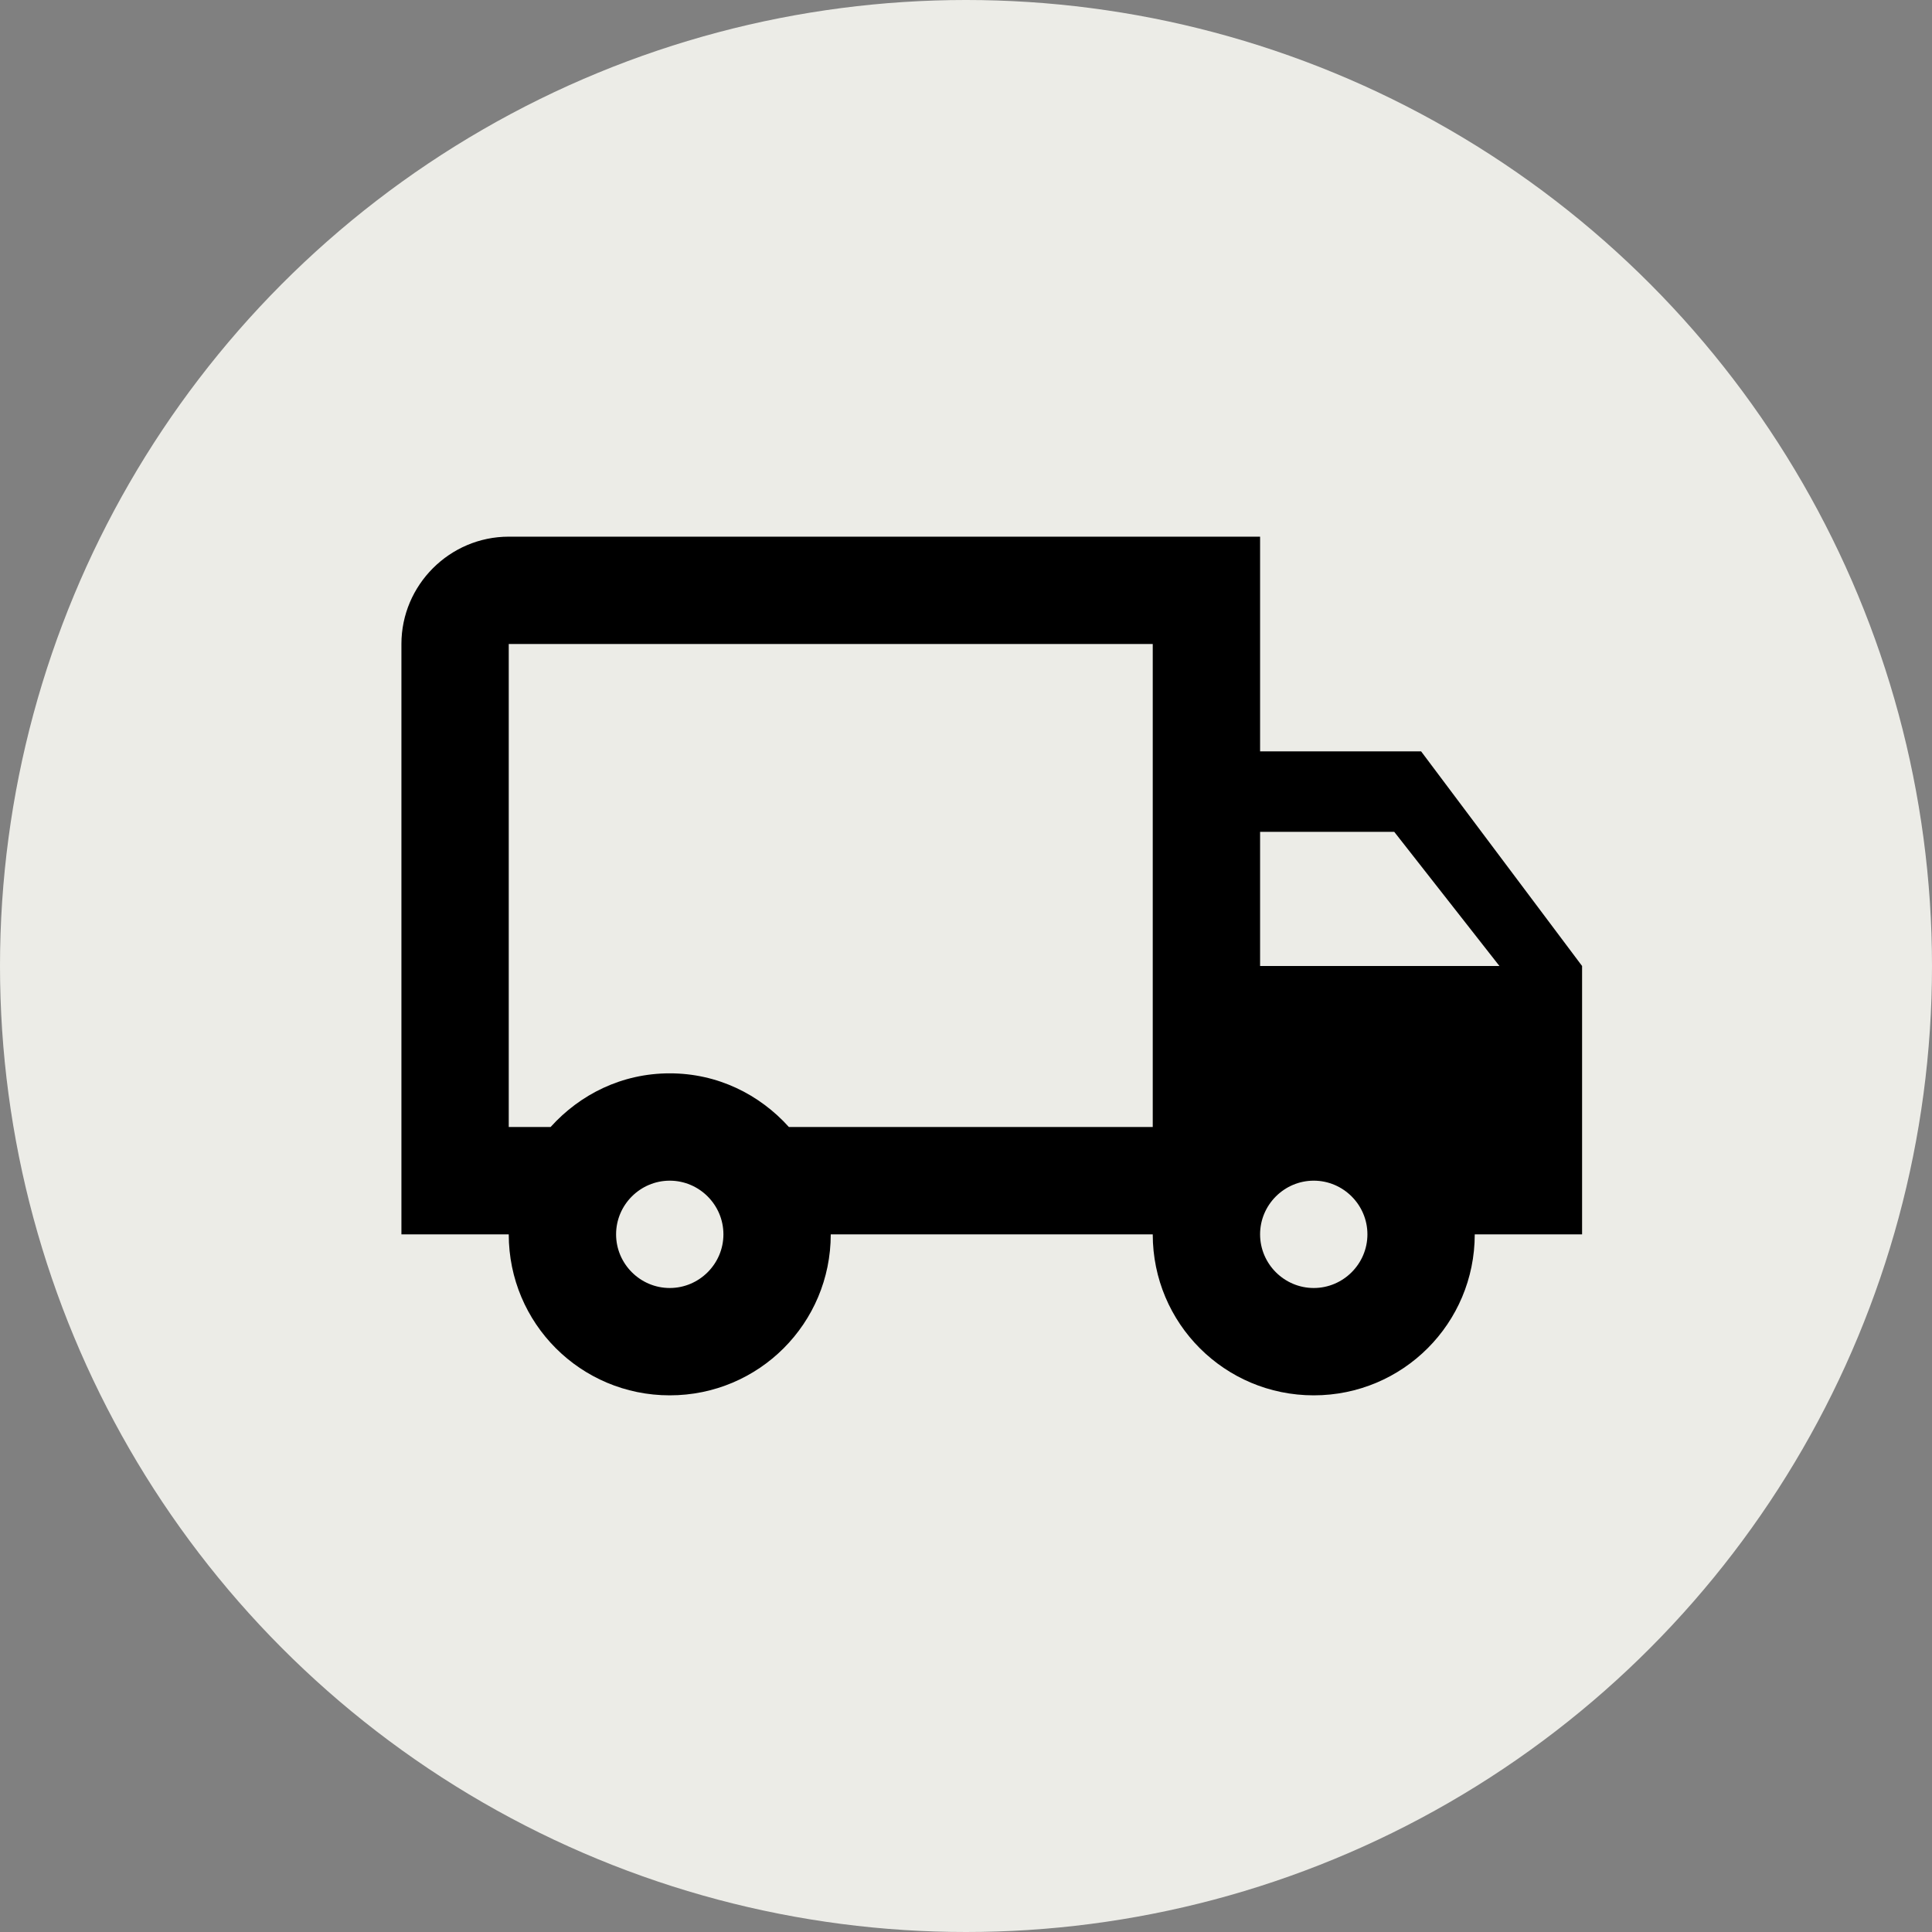 <?xml version="1.0" encoding="UTF-8"?> <svg xmlns="http://www.w3.org/2000/svg" width="150" height="150" viewBox="0 0 150 150" fill="none"><rect x="0" y="0" width="150" height="150" fill="#808080" stroke="none"/><circle cx="75" cy="75" r="75" fill="#ECECE7"></circle><path d="M110.333 58.334H97.833V41.667H39.499C34.916 41.667 31.166 45.417 31.166 50V95.834H39.499C39.499 102.75 45.083 108.334 51.999 108.334C58.916 108.334 64.499 102.75 64.499 95.834H89.499C89.499 102.75 95.083 108.334 101.999 108.334C108.916 108.334 114.499 102.75 114.499 95.834H122.833V75L110.333 58.334ZM108.249 64.584L116.416 75H97.833V64.584H108.249ZM51.999 100C49.708 100 47.833 98.125 47.833 95.834C47.833 93.542 49.708 91.667 51.999 91.667C54.291 91.667 56.166 93.542 56.166 95.834C56.166 98.125 54.291 100 51.999 100ZM61.249 87.5C58.958 84.959 55.708 83.334 51.999 83.334C48.291 83.334 45.041 84.959 42.749 87.5H39.499V50H89.499V87.5H61.249ZM101.999 100C99.708 100 97.833 98.125 97.833 95.834C97.833 93.542 99.708 91.667 101.999 91.667C104.291 91.667 106.166 93.542 106.166 95.834C106.166 98.125 104.291 100 101.999 100Z" fill="black"></path></svg> 